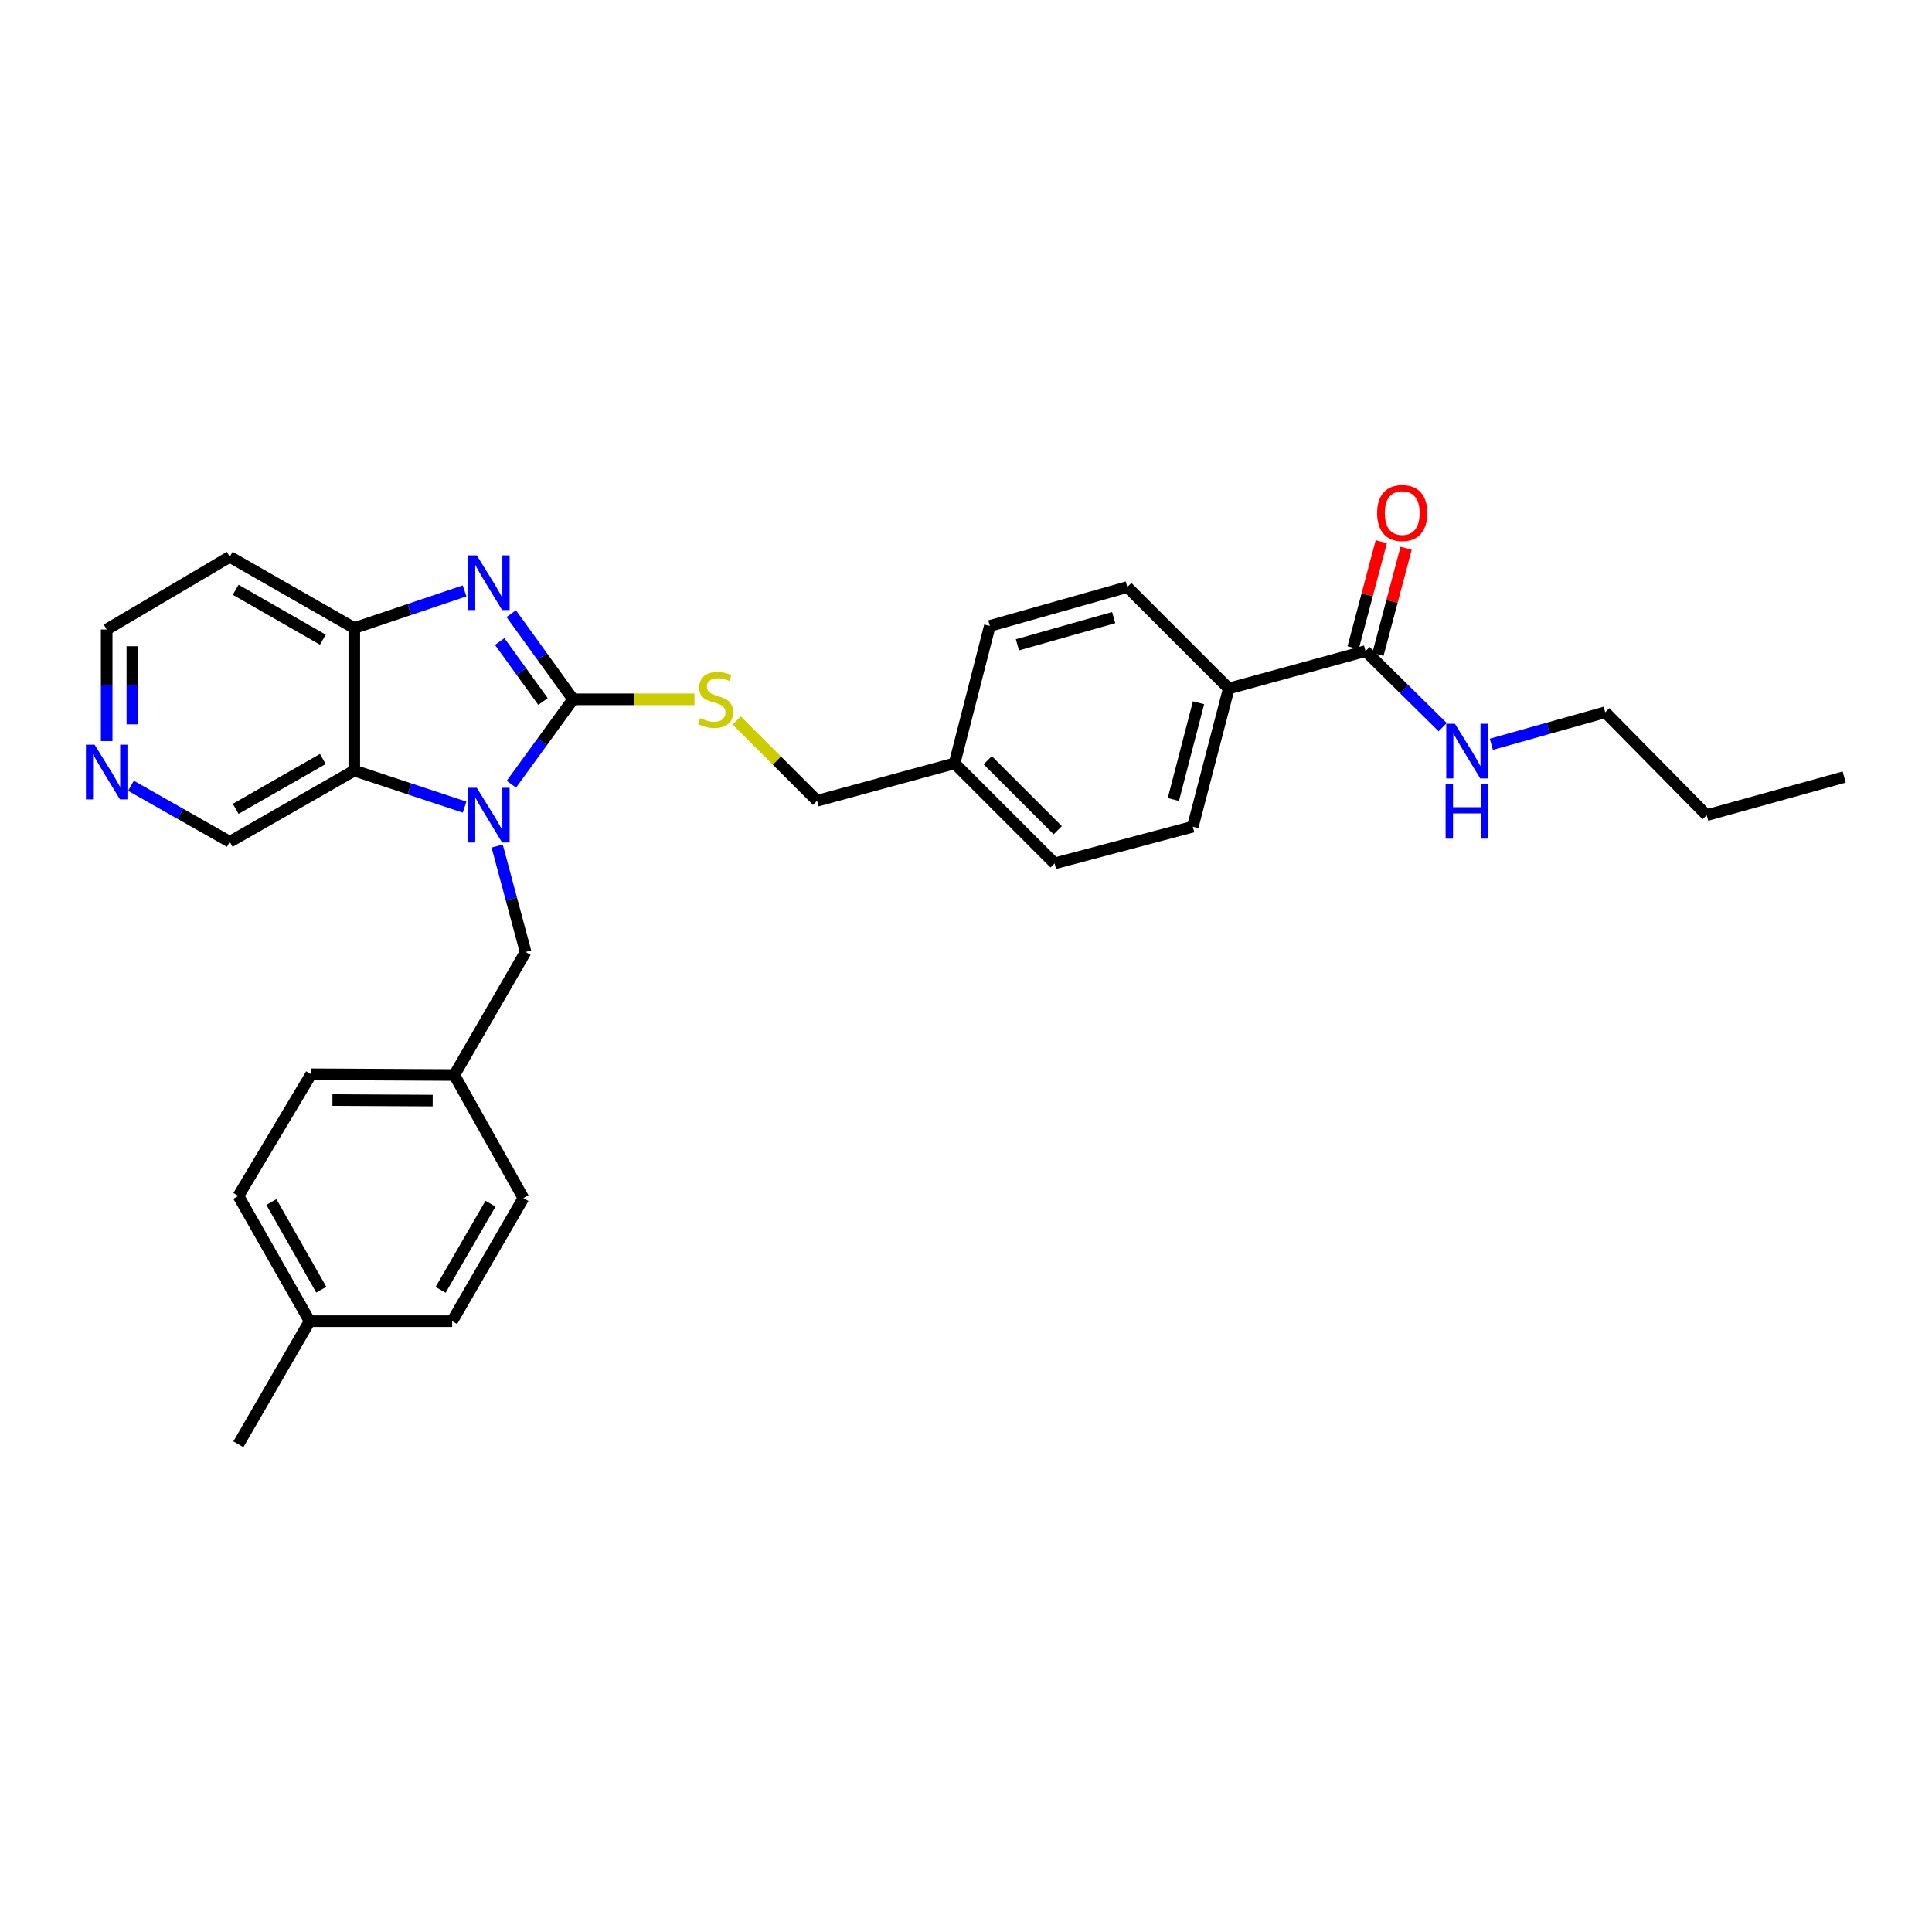 <?xml version='1.0' encoding='iso-8859-1'?>
<svg version='1.1' baseProfile='full'
              xmlns='http://www.w3.org/2000/svg'
                      xmlns:rdkit='http://www.rdkit.org/xml'
                      xmlns:xlink='http://www.w3.org/1999/xlink'
                  xml:space='preserve'
width='1000px' height='1000px' viewBox='0 0 1000 1000'>
<!-- END OF HEADER -->
<rect style='opacity:1.0;fill:#FFFFFF;stroke:none' width='1000' height='1000' x='0' y='0'> </rect>
<path class='bond-0' d='M 296.63,361.966 L 280.656,383.942' style='fill:none;fill-rule:evenodd;stroke:#000000;stroke-width:6px;stroke-linecap:butt;stroke-linejoin:miter;stroke-opacity:1' />
<path class='bond-0' d='M 280.656,383.942 L 264.682,405.919' style='fill:none;fill-rule:evenodd;stroke:#0000FF;stroke-width:6px;stroke-linecap:butt;stroke-linejoin:miter;stroke-opacity:1' />
<path class='bond-1' d='M 296.63,361.966 L 280.62,339.795' style='fill:none;fill-rule:evenodd;stroke:#000000;stroke-width:6px;stroke-linecap:butt;stroke-linejoin:miter;stroke-opacity:1' />
<path class='bond-1' d='M 280.62,339.795 L 264.611,317.623' style='fill:none;fill-rule:evenodd;stroke:#0000FF;stroke-width:6px;stroke-linecap:butt;stroke-linejoin:miter;stroke-opacity:1' />
<path class='bond-1' d='M 281.051,363.096 L 269.845,347.576' style='fill:none;fill-rule:evenodd;stroke:#000000;stroke-width:6px;stroke-linecap:butt;stroke-linejoin:miter;stroke-opacity:1' />
<path class='bond-1' d='M 269.845,347.576 L 258.638,332.056' style='fill:none;fill-rule:evenodd;stroke:#0000FF;stroke-width:6px;stroke-linecap:butt;stroke-linejoin:miter;stroke-opacity:1' />
<path class='bond-4' d='M 296.63,361.966 L 328.047,361.966' style='fill:none;fill-rule:evenodd;stroke:#000000;stroke-width:6px;stroke-linecap:butt;stroke-linejoin:miter;stroke-opacity:1' />
<path class='bond-4' d='M 328.047,361.966 L 359.465,361.966' style='fill:none;fill-rule:evenodd;stroke:#CCCC00;stroke-width:6px;stroke-linecap:butt;stroke-linejoin:miter;stroke-opacity:1' />
<path class='bond-2' d='M 240.467,417.767 L 211.921,408.312' style='fill:none;fill-rule:evenodd;stroke:#0000FF;stroke-width:6px;stroke-linecap:butt;stroke-linejoin:miter;stroke-opacity:1' />
<path class='bond-2' d='M 211.921,408.312 L 183.374,398.857' style='fill:none;fill-rule:evenodd;stroke:#000000;stroke-width:6px;stroke-linecap:butt;stroke-linejoin:miter;stroke-opacity:1' />
<path class='bond-6' d='M 257.334,437.924 L 264.688,465.323' style='fill:none;fill-rule:evenodd;stroke:#0000FF;stroke-width:6px;stroke-linecap:butt;stroke-linejoin:miter;stroke-opacity:1' />
<path class='bond-6' d='M 264.688,465.323 L 272.041,492.722' style='fill:none;fill-rule:evenodd;stroke:#000000;stroke-width:6px;stroke-linecap:butt;stroke-linejoin:miter;stroke-opacity:1' />
<path class='bond-3' d='M 240.464,305.841 L 211.919,315.462' style='fill:none;fill-rule:evenodd;stroke:#0000FF;stroke-width:6px;stroke-linecap:butt;stroke-linejoin:miter;stroke-opacity:1' />
<path class='bond-3' d='M 211.919,315.462 L 183.374,325.083' style='fill:none;fill-rule:evenodd;stroke:#000000;stroke-width:6px;stroke-linecap:butt;stroke-linejoin:miter;stroke-opacity:1' />
<path class='bond-14' d='M 183.374,398.857 L 118.919,435.725' style='fill:none;fill-rule:evenodd;stroke:#000000;stroke-width:6px;stroke-linecap:butt;stroke-linejoin:miter;stroke-opacity:1' />
<path class='bond-14' d='M 167.106,392.85 L 121.988,418.658' style='fill:none;fill-rule:evenodd;stroke:#000000;stroke-width:6px;stroke-linecap:butt;stroke-linejoin:miter;stroke-opacity:1' />
<path class='bond-30' d='M 183.374,398.857 L 183.374,325.083' style='fill:none;fill-rule:evenodd;stroke:#000000;stroke-width:6px;stroke-linecap:butt;stroke-linejoin:miter;stroke-opacity:1' />
<path class='bond-13' d='M 183.374,325.083 L 118.919,288.2' style='fill:none;fill-rule:evenodd;stroke:#000000;stroke-width:6px;stroke-linecap:butt;stroke-linejoin:miter;stroke-opacity:1' />
<path class='bond-13' d='M 167.104,331.087 L 121.986,305.269' style='fill:none;fill-rule:evenodd;stroke:#000000;stroke-width:6px;stroke-linecap:butt;stroke-linejoin:miter;stroke-opacity:1' />
<path class='bond-16' d='M 381.326,372.9 L 402.122,393.691' style='fill:none;fill-rule:evenodd;stroke:#CCCC00;stroke-width:6px;stroke-linecap:butt;stroke-linejoin:miter;stroke-opacity:1' />
<path class='bond-16' d='M 402.122,393.691 L 422.919,414.481' style='fill:none;fill-rule:evenodd;stroke:#000000;stroke-width:6px;stroke-linecap:butt;stroke-linejoin:miter;stroke-opacity:1' />
<path class='bond-5' d='M 706.797,337.001 L 636.014,356.362' style='fill:none;fill-rule:evenodd;stroke:#000000;stroke-width:6px;stroke-linecap:butt;stroke-linejoin:miter;stroke-opacity:1' />
<path class='bond-8' d='M 713.22,338.706 L 720.511,311.239' style='fill:none;fill-rule:evenodd;stroke:#000000;stroke-width:6px;stroke-linecap:butt;stroke-linejoin:miter;stroke-opacity:1' />
<path class='bond-8' d='M 720.511,311.239 L 727.803,283.773' style='fill:none;fill-rule:evenodd;stroke:#FF0000;stroke-width:6px;stroke-linecap:butt;stroke-linejoin:miter;stroke-opacity:1' />
<path class='bond-8' d='M 700.374,335.296 L 707.665,307.829' style='fill:none;fill-rule:evenodd;stroke:#000000;stroke-width:6px;stroke-linecap:butt;stroke-linejoin:miter;stroke-opacity:1' />
<path class='bond-8' d='M 707.665,307.829 L 714.956,280.363' style='fill:none;fill-rule:evenodd;stroke:#FF0000;stroke-width:6px;stroke-linecap:butt;stroke-linejoin:miter;stroke-opacity:1' />
<path class='bond-10' d='M 706.797,337.001 L 726.766,356.687' style='fill:none;fill-rule:evenodd;stroke:#000000;stroke-width:6px;stroke-linecap:butt;stroke-linejoin:miter;stroke-opacity:1' />
<path class='bond-10' d='M 726.766,356.687 L 746.736,376.373' style='fill:none;fill-rule:evenodd;stroke:#0000FF;stroke-width:6px;stroke-linecap:butt;stroke-linejoin:miter;stroke-opacity:1' />
<path class='bond-15' d='M 272.041,492.722 L 235.151,556.432' style='fill:none;fill-rule:evenodd;stroke:#000000;stroke-width:6px;stroke-linecap:butt;stroke-linejoin:miter;stroke-opacity:1' />
<path class='bond-7' d='M 636.014,356.362 L 617.399,427.898' style='fill:none;fill-rule:evenodd;stroke:#000000;stroke-width:6px;stroke-linecap:butt;stroke-linejoin:miter;stroke-opacity:1' />
<path class='bond-7' d='M 620.359,363.745 L 607.328,413.821' style='fill:none;fill-rule:evenodd;stroke:#000000;stroke-width:6px;stroke-linecap:butt;stroke-linejoin:miter;stroke-opacity:1' />
<path class='bond-32' d='M 636.014,356.362 L 583.491,303.854' style='fill:none;fill-rule:evenodd;stroke:#000000;stroke-width:6px;stroke-linecap:butt;stroke-linejoin:miter;stroke-opacity:1' />
<path class='bond-9' d='M 67.788,406.719 L 93.353,421.222' style='fill:none;fill-rule:evenodd;stroke:#0000FF;stroke-width:6px;stroke-linecap:butt;stroke-linejoin:miter;stroke-opacity:1' />
<path class='bond-9' d='M 93.353,421.222 L 118.919,435.725' style='fill:none;fill-rule:evenodd;stroke:#000000;stroke-width:6px;stroke-linecap:butt;stroke-linejoin:miter;stroke-opacity:1' />
<path class='bond-31' d='M 55.217,383.584 L 55.217,354.706' style='fill:none;fill-rule:evenodd;stroke:#0000FF;stroke-width:6px;stroke-linecap:butt;stroke-linejoin:miter;stroke-opacity:1' />
<path class='bond-31' d='M 55.217,354.706 L 55.217,325.829' style='fill:none;fill-rule:evenodd;stroke:#000000;stroke-width:6px;stroke-linecap:butt;stroke-linejoin:miter;stroke-opacity:1' />
<path class='bond-31' d='M 68.508,374.921 L 68.508,354.706' style='fill:none;fill-rule:evenodd;stroke:#0000FF;stroke-width:6px;stroke-linecap:butt;stroke-linejoin:miter;stroke-opacity:1' />
<path class='bond-31' d='M 68.508,354.706 L 68.508,334.492' style='fill:none;fill-rule:evenodd;stroke:#000000;stroke-width:6px;stroke-linecap:butt;stroke-linejoin:miter;stroke-opacity:1' />
<path class='bond-26' d='M 771.917,385.237 L 801.387,376.954' style='fill:none;fill-rule:evenodd;stroke:#0000FF;stroke-width:6px;stroke-linecap:butt;stroke-linejoin:miter;stroke-opacity:1' />
<path class='bond-26' d='M 801.387,376.954 L 830.856,368.671' style='fill:none;fill-rule:evenodd;stroke:#000000;stroke-width:6px;stroke-linecap:butt;stroke-linejoin:miter;stroke-opacity:1' />
<path class='bond-11' d='M 617.399,427.898 L 545.855,446.897' style='fill:none;fill-rule:evenodd;stroke:#000000;stroke-width:6px;stroke-linecap:butt;stroke-linejoin:miter;stroke-opacity:1' />
<path class='bond-12' d='M 583.491,303.854 L 512.332,323.976' style='fill:none;fill-rule:evenodd;stroke:#000000;stroke-width:6px;stroke-linecap:butt;stroke-linejoin:miter;stroke-opacity:1' />
<path class='bond-12' d='M 576.434,319.662 L 526.622,333.747' style='fill:none;fill-rule:evenodd;stroke:#000000;stroke-width:6px;stroke-linecap:butt;stroke-linejoin:miter;stroke-opacity:1' />
<path class='bond-25' d='M 118.919,288.2 L 55.217,325.829' style='fill:none;fill-rule:evenodd;stroke:#000000;stroke-width:6px;stroke-linecap:butt;stroke-linejoin:miter;stroke-opacity:1' />
<path class='bond-21' d='M 235.151,556.432 L 270.919,620.134' style='fill:none;fill-rule:evenodd;stroke:#000000;stroke-width:6px;stroke-linecap:butt;stroke-linejoin:miter;stroke-opacity:1' />
<path class='bond-22' d='M 235.151,556.432 L 161.015,556.04' style='fill:none;fill-rule:evenodd;stroke:#000000;stroke-width:6px;stroke-linecap:butt;stroke-linejoin:miter;stroke-opacity:1' />
<path class='bond-22' d='M 223.96,569.664 L 172.065,569.39' style='fill:none;fill-rule:evenodd;stroke:#000000;stroke-width:6px;stroke-linecap:butt;stroke-linejoin:miter;stroke-opacity:1' />
<path class='bond-17' d='M 422.919,414.481 L 494.078,395.121' style='fill:none;fill-rule:evenodd;stroke:#000000;stroke-width:6px;stroke-linecap:butt;stroke-linejoin:miter;stroke-opacity:1' />
<path class='bond-18' d='M 494.078,395.121 L 512.332,323.976' style='fill:none;fill-rule:evenodd;stroke:#000000;stroke-width:6px;stroke-linecap:butt;stroke-linejoin:miter;stroke-opacity:1' />
<path class='bond-19' d='M 494.078,395.121 L 545.855,446.897' style='fill:none;fill-rule:evenodd;stroke:#000000;stroke-width:6px;stroke-linecap:butt;stroke-linejoin:miter;stroke-opacity:1' />
<path class='bond-19' d='M 511.243,393.489 L 547.487,429.732' style='fill:none;fill-rule:evenodd;stroke:#000000;stroke-width:6px;stroke-linecap:butt;stroke-linejoin:miter;stroke-opacity:1' />
<path class='bond-20' d='M 160.269,683.843 L 123.386,619.026' style='fill:none;fill-rule:evenodd;stroke:#000000;stroke-width:6px;stroke-linecap:butt;stroke-linejoin:miter;stroke-opacity:1' />
<path class='bond-20' d='M 166.289,667.547 L 140.471,622.175' style='fill:none;fill-rule:evenodd;stroke:#000000;stroke-width:6px;stroke-linecap:butt;stroke-linejoin:miter;stroke-opacity:1' />
<path class='bond-27' d='M 160.269,683.843 L 123.386,747.559' style='fill:none;fill-rule:evenodd;stroke:#000000;stroke-width:6px;stroke-linecap:butt;stroke-linejoin:miter;stroke-opacity:1' />
<path class='bond-33' d='M 160.269,683.843 L 234.028,683.843' style='fill:none;fill-rule:evenodd;stroke:#000000;stroke-width:6px;stroke-linecap:butt;stroke-linejoin:miter;stroke-opacity:1' />
<path class='bond-24' d='M 270.919,620.134 L 234.028,683.843' style='fill:none;fill-rule:evenodd;stroke:#000000;stroke-width:6px;stroke-linecap:butt;stroke-linejoin:miter;stroke-opacity:1' />
<path class='bond-24' d='M 253.883,623.03 L 228.06,667.626' style='fill:none;fill-rule:evenodd;stroke:#000000;stroke-width:6px;stroke-linecap:butt;stroke-linejoin:miter;stroke-opacity:1' />
<path class='bond-23' d='M 161.015,556.04 L 123.386,619.026' style='fill:none;fill-rule:evenodd;stroke:#000000;stroke-width:6px;stroke-linecap:butt;stroke-linejoin:miter;stroke-opacity:1' />
<path class='bond-28' d='M 830.856,368.671 L 883.386,421.932' style='fill:none;fill-rule:evenodd;stroke:#000000;stroke-width:6px;stroke-linecap:butt;stroke-linejoin:miter;stroke-opacity:1' />
<path class='bond-29' d='M 883.386,421.932 L 954.545,402.202' style='fill:none;fill-rule:evenodd;stroke:#000000;stroke-width:6px;stroke-linecap:butt;stroke-linejoin:miter;stroke-opacity:1' />
<path  class='atom-1' d='M 246.782 407.772
L 256.062 422.772
Q 256.982 424.252, 258.462 426.932
Q 259.942 429.612, 260.022 429.772
L 260.022 407.772
L 263.782 407.772
L 263.782 436.092
L 259.902 436.092
L 249.942 419.692
Q 248.782 417.772, 247.542 415.572
Q 246.342 413.372, 245.982 412.692
L 245.982 436.092
L 242.302 436.092
L 242.302 407.772
L 246.782 407.772
' fill='#0000FF'/>
<path  class='atom-2' d='M 246.782 287.442
L 256.062 302.442
Q 256.982 303.922, 258.462 306.602
Q 259.942 309.282, 260.022 309.442
L 260.022 287.442
L 263.782 287.442
L 263.782 315.762
L 259.902 315.762
L 249.942 299.362
Q 248.782 297.442, 247.542 295.242
Q 246.342 293.042, 245.982 292.362
L 245.982 315.762
L 242.302 315.762
L 242.302 287.442
L 246.782 287.442
' fill='#0000FF'/>
<path  class='atom-5' d='M 362.389 371.686
Q 362.709 371.806, 364.029 372.366
Q 365.349 372.926, 366.789 373.286
Q 368.269 373.606, 369.709 373.606
Q 372.389 373.606, 373.949 372.326
Q 375.509 371.006, 375.509 368.726
Q 375.509 367.166, 374.709 366.206
Q 373.949 365.246, 372.749 364.726
Q 371.549 364.206, 369.549 363.606
Q 367.029 362.846, 365.509 362.126
Q 364.029 361.406, 362.949 359.886
Q 361.909 358.366, 361.909 355.806
Q 361.909 352.246, 364.309 350.046
Q 366.749 347.846, 371.549 347.846
Q 374.829 347.846, 378.549 349.406
L 377.629 352.486
Q 374.229 351.086, 371.669 351.086
Q 368.909 351.086, 367.389 352.246
Q 365.869 353.366, 365.909 355.326
Q 365.909 356.846, 366.669 357.766
Q 367.469 358.686, 368.589 359.206
Q 369.749 359.726, 371.669 360.326
Q 374.229 361.126, 375.749 361.926
Q 377.269 362.726, 378.349 364.366
Q 379.469 365.966, 379.469 368.726
Q 379.469 372.646, 376.829 374.766
Q 374.229 376.846, 369.869 376.846
Q 367.349 376.846, 365.429 376.286
Q 363.549 375.766, 361.309 374.846
L 362.389 371.686
' fill='#CCCC00'/>
<path  class='atom-9' d='M 712.789 265.537
Q 712.789 258.737, 716.149 254.937
Q 719.509 251.137, 725.789 251.137
Q 732.069 251.137, 735.429 254.937
Q 738.789 258.737, 738.789 265.537
Q 738.789 272.417, 735.389 276.337
Q 731.989 280.217, 725.789 280.217
Q 719.549 280.217, 716.149 276.337
Q 712.789 272.457, 712.789 265.537
M 725.789 277.017
Q 730.109 277.017, 732.429 274.137
Q 734.789 271.217, 734.789 265.537
Q 734.789 259.977, 732.429 257.177
Q 730.109 254.337, 725.789 254.337
Q 721.469 254.337, 719.109 257.137
Q 716.789 259.937, 716.789 265.537
Q 716.789 271.257, 719.109 274.137
Q 721.469 277.017, 725.789 277.017
' fill='#FF0000'/>
<path  class='atom-10' d='M 48.957 385.428
L 58.237 400.428
Q 59.157 401.908, 60.637 404.588
Q 62.117 407.268, 62.197 407.428
L 62.197 385.428
L 65.957 385.428
L 65.957 413.748
L 62.077 413.748
L 52.117 397.348
Q 50.957 395.428, 49.717 393.228
Q 48.517 391.028, 48.157 390.348
L 48.157 413.748
L 44.477 413.748
L 44.477 385.428
L 48.957 385.428
' fill='#0000FF'/>
<path  class='atom-11' d='M 753.06 374.618
L 762.34 389.618
Q 763.26 391.098, 764.74 393.778
Q 766.22 396.458, 766.3 396.618
L 766.3 374.618
L 770.06 374.618
L 770.06 402.938
L 766.18 402.938
L 756.22 386.538
Q 755.06 384.618, 753.82 382.418
Q 752.62 380.218, 752.26 379.538
L 752.26 402.938
L 748.58 402.938
L 748.58 374.618
L 753.06 374.618
' fill='#0000FF'/>
<path  class='atom-11' d='M 748.24 405.77
L 752.08 405.77
L 752.08 417.81
L 766.56 417.81
L 766.56 405.77
L 770.4 405.77
L 770.4 434.09
L 766.56 434.09
L 766.56 421.01
L 752.08 421.01
L 752.08 434.09
L 748.24 434.09
L 748.24 405.77
' fill='#0000FF'/>
</svg>
